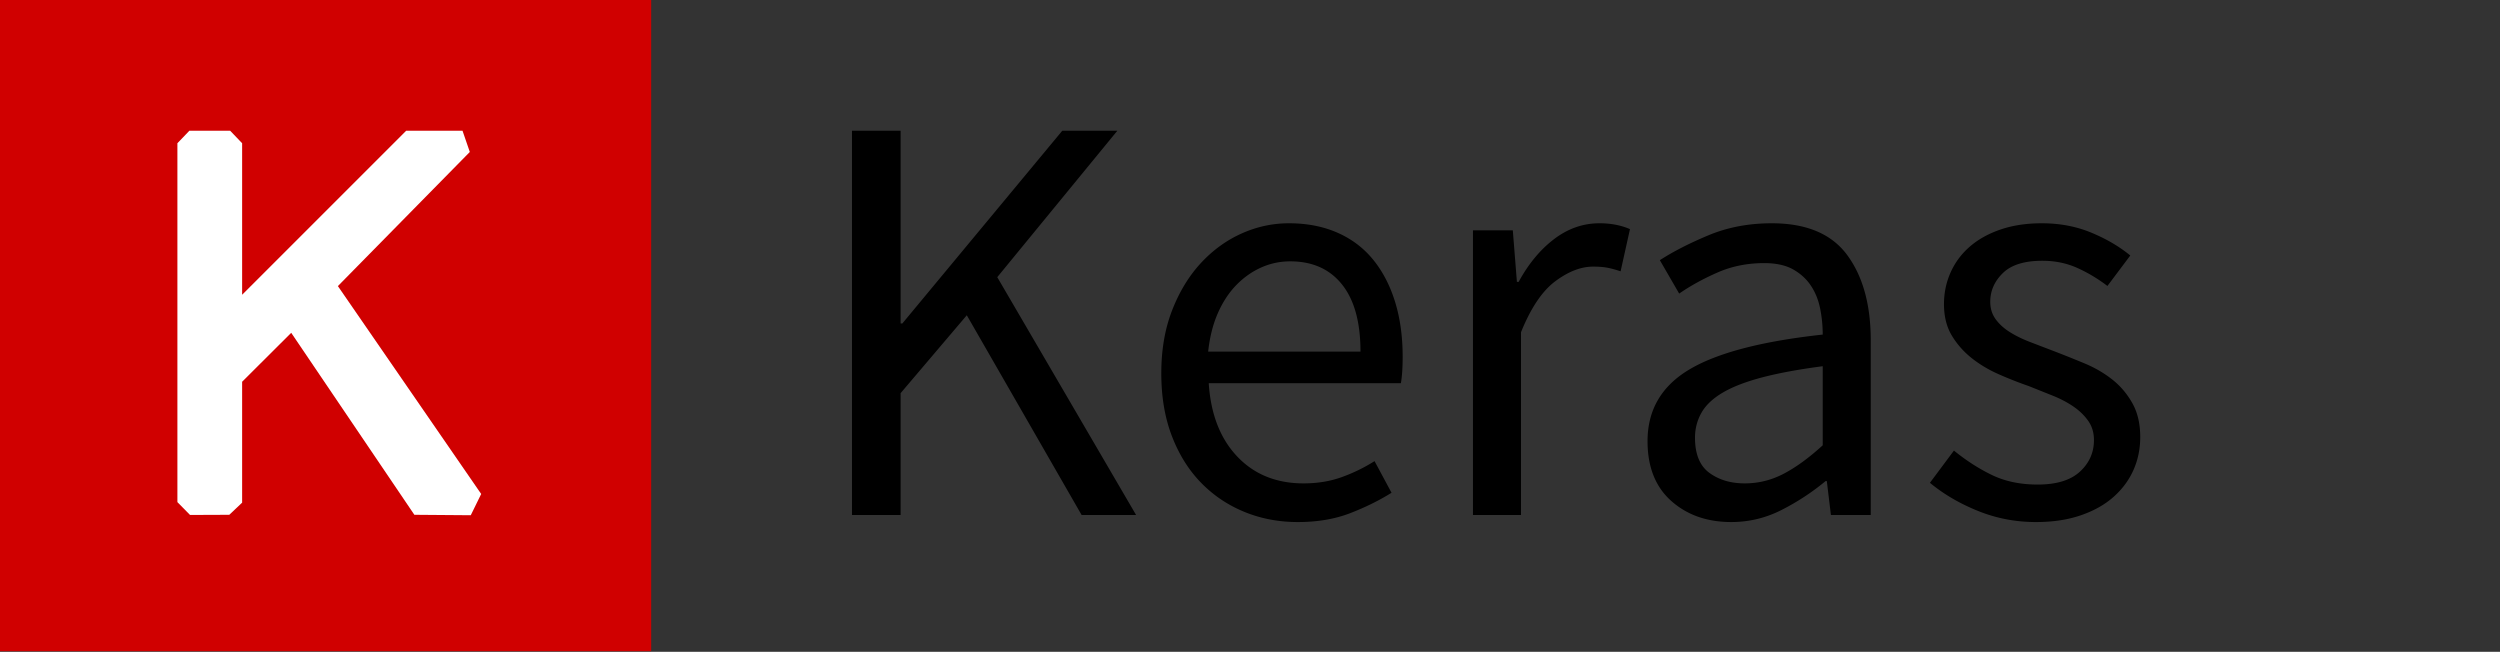<svg viewBox="0 0 1400 365" xmlns="http://www.w3.org/2000/svg" fill-rule="evenodd" clip-rule="evenodd" stroke-linejoin="round" stroke-miterlimit="1.414"><rect x="0" y="0" width="1400" height="365" fill="#333333" stroke="none"/><path d="M0 0h364.665v364.665H0V0z" fill="#d00000" fill-rule="nonzero"/><path d="M135.592 281.48v-67.7l27.49-27.404 68.963 101.91 31.587.248 5.832-11.905-80.248-116.415 73.876-75.108-4.09-11.909H227.48l-91.888 91.863V80.21l-6.717-7.013H106.06l-6.718 7.012v200.976l7.075 7.19 21.985-.088 7.19-6.807z" fill="#fff" fill-rule="nonzero"/><g fill-rule="nonzero"><path d="M477.107 73.197h27.23v107.935h.984l89.563-107.935h30.839l-67.255 82.017 77.753 133.196h-30.51L541.408 176.54l-37.072 43.633v68.238h-27.23V73.197zM650.328 209.018c0-13.123 2.023-24.88 6.07-35.268 4.045-10.389 9.404-19.192 16.074-26.41 6.671-7.217 14.271-12.74 22.801-16.567 8.53-3.827 17.388-5.741 26.574-5.741 10.06 0 19.083 1.75 27.066 5.249 7.983 3.5 14.653 8.53 20.012 15.091 5.358 6.561 9.46 14.435 12.302 23.621 2.844 9.186 4.265 19.466 4.265 30.839 0 5.905-.328 10.826-.984 14.763H676.901c1.094 17.278 6.398 30.948 15.912 41.008 9.514 10.061 21.926 15.092 37.236 15.092 7.655 0 14.708-1.149 21.16-3.445a93.629 93.629 0 0 0 18.536-9.022l9.514 17.716c-6.999 4.374-14.763 8.201-23.293 11.482-8.53 3.28-18.262 4.921-29.198 4.921-10.717 0-20.723-1.914-30.018-5.741-9.296-3.828-17.388-9.295-24.278-16.404-6.889-7.108-12.302-15.802-16.239-26.081-3.937-10.28-5.905-21.98-5.905-35.103zm111.543-12.139c0-16.403-3.444-28.925-10.334-37.564-6.89-8.64-16.567-12.959-29.034-12.959-5.686 0-11.1 1.149-16.24 3.445-5.14 2.296-9.787 5.577-13.942 9.842-4.156 4.265-7.6 9.514-10.335 15.747-2.733 6.234-4.538 13.397-5.413 21.489h85.298zM824.86 128.969h22.31l2.296 28.87h.984c5.468-10.061 12.084-18.044 19.848-23.95 7.765-5.905 16.24-8.857 25.426-8.857 6.342 0 12.029 1.093 17.06 3.28l-5.25 23.621c-2.624-.874-5.03-1.53-7.217-1.968-2.187-.437-4.921-.656-8.202-.656-6.78 0-13.834 2.734-21.16 8.202-7.327 5.467-13.725 14.981-19.193 28.542V288.41h-26.901V128.97zM922.625 247.074c0-17.497 7.82-30.894 23.457-40.189 15.638-9.295 40.517-15.802 74.642-19.52 0-5.03-.501-9.951-1.481-14.763-.991-4.812-2.734-9.077-5.251-12.795-2.518-3.718-5.856-6.725-10.002-9.022-4.158-2.296-9.517-3.445-16.079-3.445-9.404 0-18.098 1.75-26.081 5.25-7.983 3.499-15.146 7.436-21.489 11.81l-10.826-18.7c7.436-4.812 16.513-9.46 27.23-13.943 10.717-4.483 22.527-6.725 35.431-6.725 19.469 0 33.571 5.96 42.32 17.88 8.748 11.92 13.123 27.83 13.123 47.734v97.764h-22.304l-2.301-19.028h-.65a132.776 132.776 0 0 1-24.775 16.24c-8.858 4.483-18.208 6.725-28.05 6.725-13.56 0-24.769-3.937-33.627-11.81-8.858-7.874-13.287-19.028-13.287-33.463zm26.574-1.969c0 9.186 2.68 15.748 8.038 19.684 5.358 3.937 11.974 5.906 19.848 5.906 7.655 0 14.927-1.805 21.817-5.414 6.888-3.608 14.167-8.912 21.822-15.91v-44.29c-13.35 1.75-24.611 3.827-33.797 6.233-9.186 2.406-16.567 5.25-22.145 8.53-5.577 3.28-9.568 7.053-11.974 11.318-2.406 4.265-3.609 8.913-3.609 13.943zM1094.21 252.323c6.993 5.686 14.159 10.28 21.483 13.779 7.325 3.499 15.8 5.249 25.426 5.249 10.502 0 18.374-2.406 23.625-7.218 5.251-4.811 7.871-10.717 7.871-17.716 0-4.155-1.093-7.764-3.28-10.826-2.187-3.062-4.978-5.741-8.373-8.038-3.383-2.296-7.267-4.32-11.642-6.069l-13.123-5.249a222.346 222.346 0 0 1-17.064-6.725c-5.684-2.516-10.764-5.578-15.253-9.186-4.476-3.61-8.144-7.82-10.992-12.631-2.837-4.812-4.26-10.608-4.26-17.388 0-6.342 1.264-12.302 3.77-17.88 2.517-5.577 6.128-10.388 10.833-14.434 4.705-4.047 10.434-7.218 17.224-9.515 6.778-2.296 14.432-3.444 22.965-3.444 10.058 0 19.296 1.75 27.715 5.249 8.43 3.5 15.697 7.764 21.825 12.795l-12.804 17.06c-5.467-4.156-11.152-7.546-17.052-10.171-5.912-2.625-12.36-3.937-19.354-3.937-10.07 0-17.452 2.297-22.145 6.89-4.704 4.593-7.062 9.951-7.062 16.075 0 3.718.99 6.944 2.961 9.678 1.96 2.734 4.591 5.14 7.872 7.218 3.28 2.077 7.05 3.936 11.311 5.577 4.272 1.64 8.703 3.335 13.294 5.085a713.498 713.498 0 0 1 17.224 6.89c5.798 2.405 10.992 5.413 15.583 9.021 4.59 3.609 8.361 8.038 11.311 13.287 2.962 5.25 4.432 11.592 4.432 19.028 0 6.562-1.253 12.685-3.77 18.372-2.518 5.687-6.232 10.717-11.153 15.091-4.921 4.374-11.05 7.82-18.374 10.334-7.325 2.516-15.697 3.773-25.095 3.773-11.38 0-22.202-2.078-32.477-6.233-10.286-4.156-19.251-9.405-26.906-15.747l13.453-18.044z"/></g></svg>